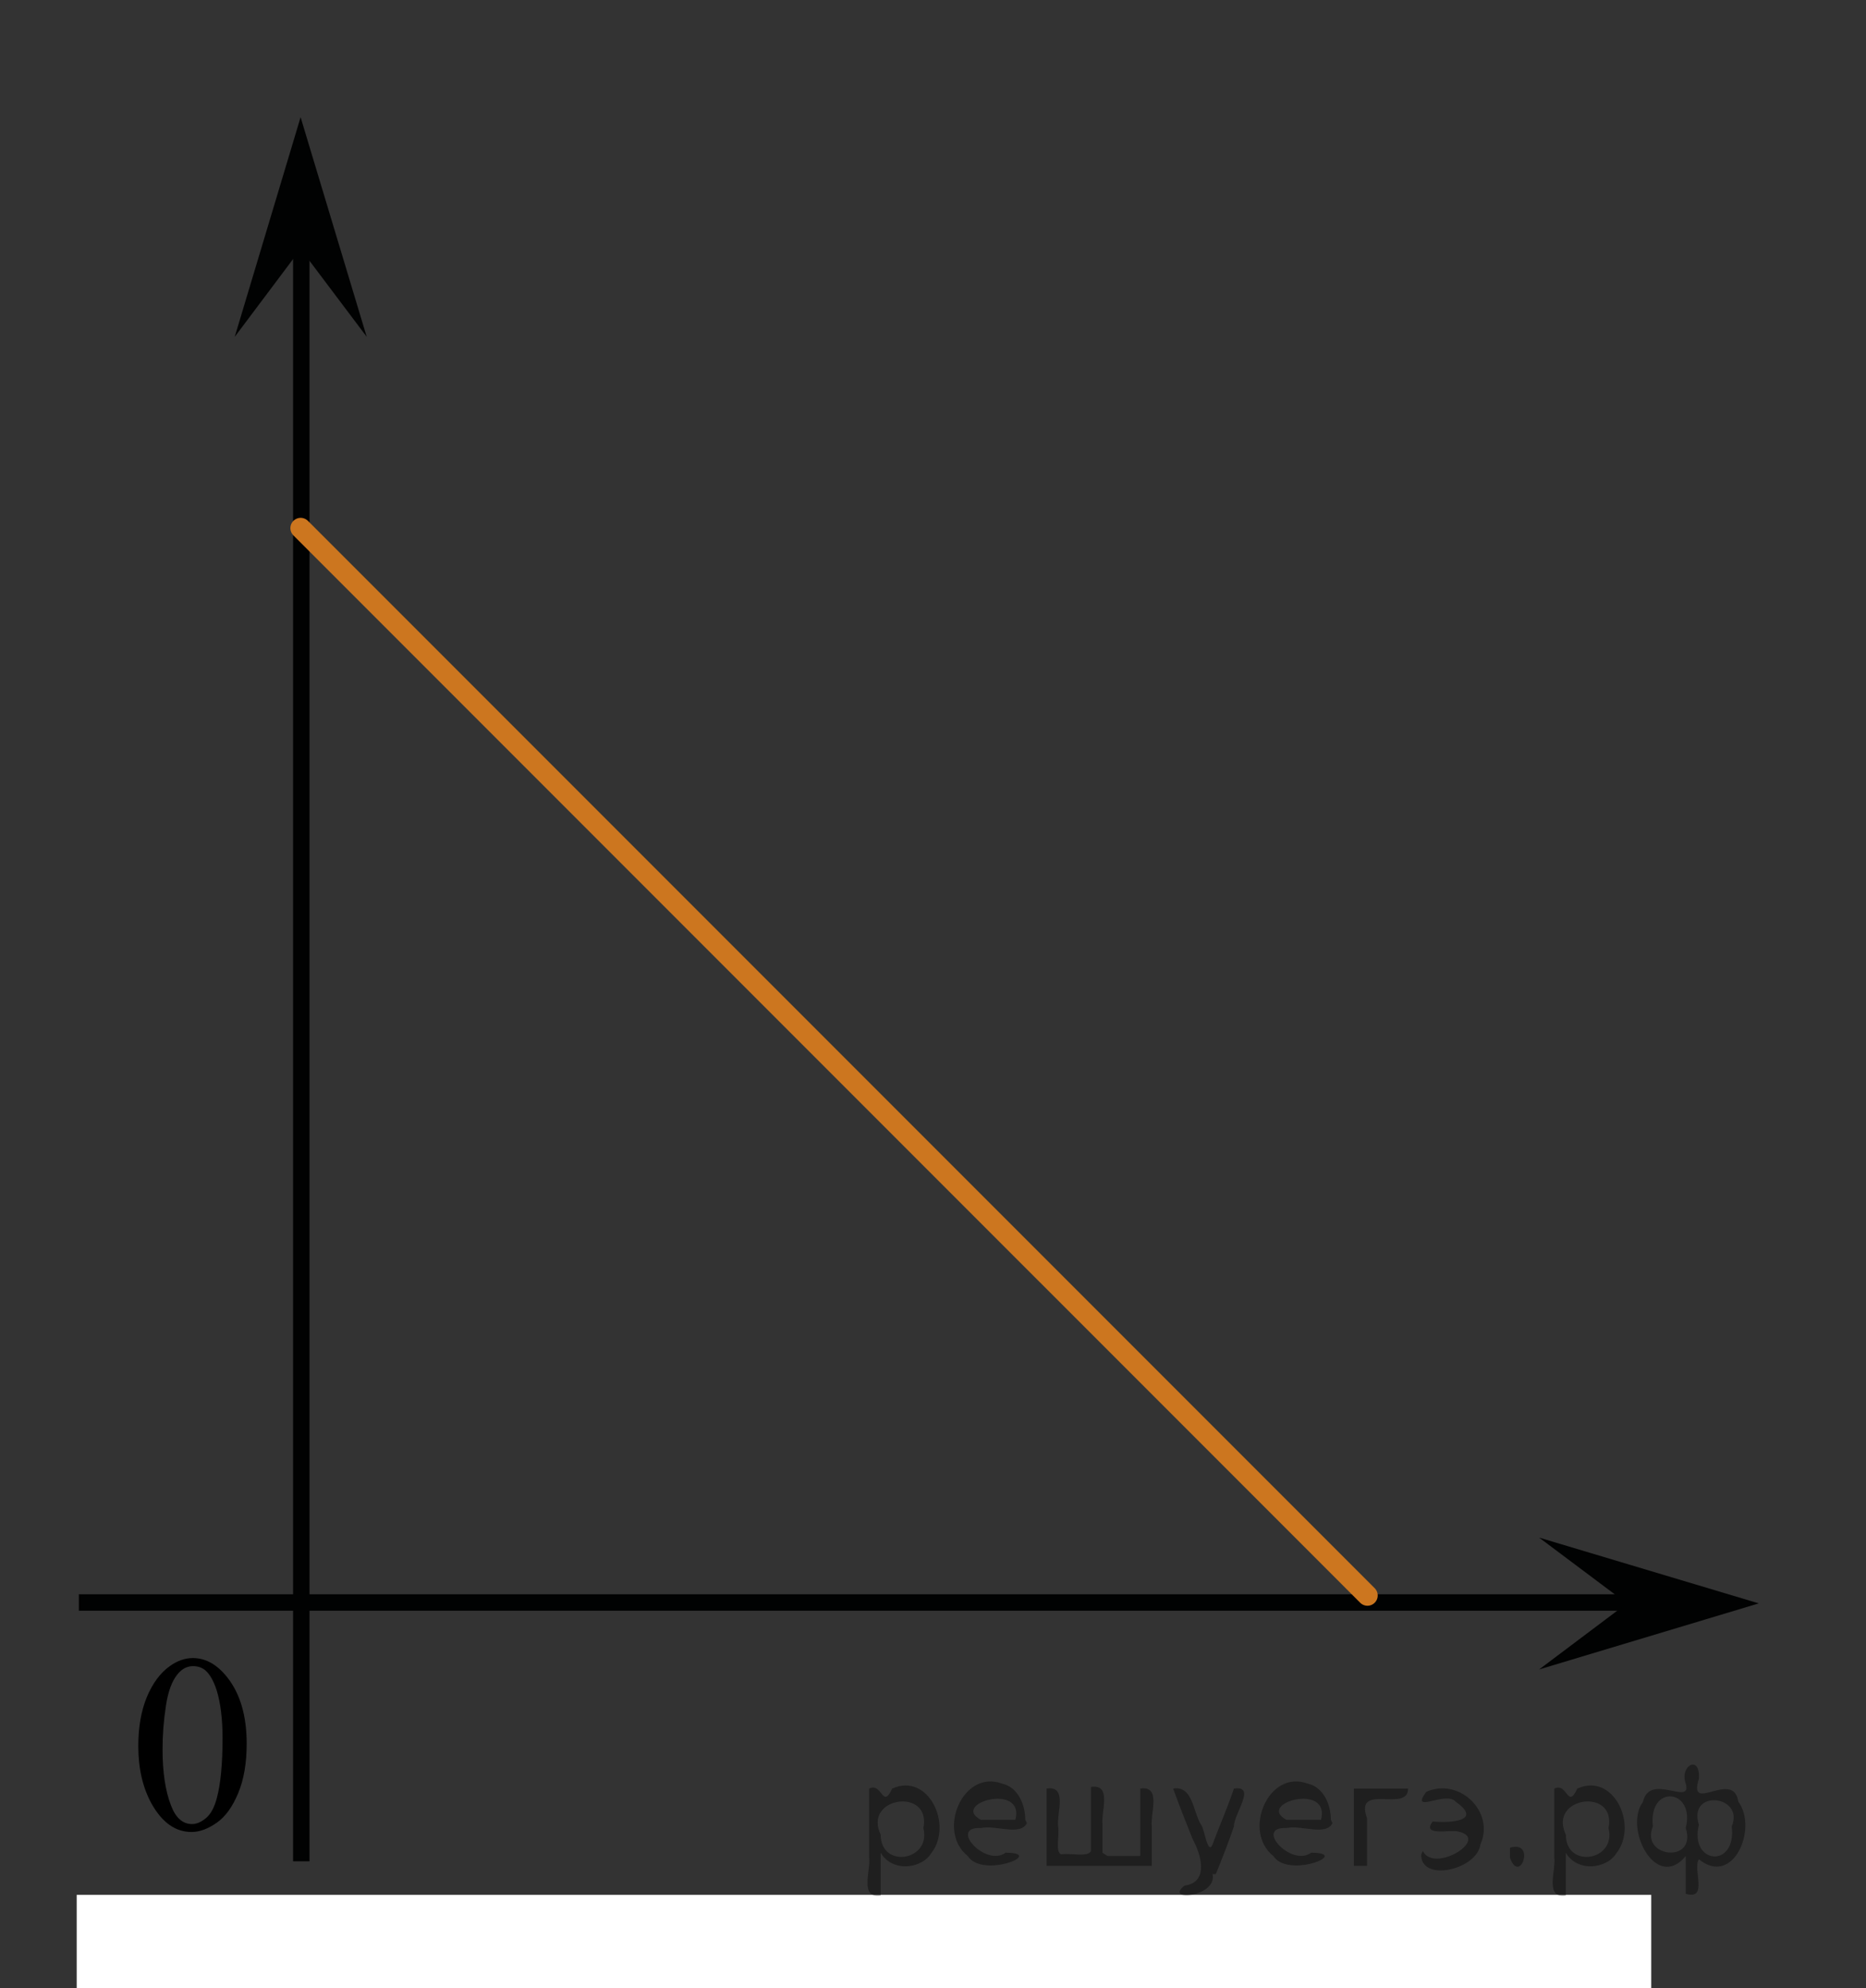 <?xml version="1.0" encoding="utf-8"?>
<!-- Generator: Adobe Illustrator 16.0.0, SVG Export Plug-In . SVG Version: 6.00 Build 0)  -->
<!DOCTYPE svg PUBLIC "-//W3C//DTD SVG 1.1//EN" "http://www.w3.org/Graphics/SVG/1.1/DTD/svg11.dtd">
<svg version="1.1" id="Layer_1" xmlns="http://www.w3.org/2000/svg" xmlns:xlink="http://www.w3.org/1999/xlink" x="0px" y="0px"
	 width="113.57px" height="120.932px" viewBox="0 0 113.57 120.932" enable-background="new 0 0 113.57 120.932"
	 xml:space="preserve">
<rect x="0" y="0" width="113.57" height="120.932" fill="#333333" stroke="none"/>
<rect x="4.668" y="115.263" fill="#FFFFFF" width="95.831" height="5.668"/>
<path fill="none" stroke="#ADAAAA" stroke-width="0.75" stroke-miterlimit="10" d="M107.903,97.063"/>
<path fill="none" stroke="#ADAAAA" stroke-width="0.75" stroke-miterlimit="10" d="M19.918,109.177"/>
<path fill="none" stroke="#ADAAAA" stroke-width="0.75" stroke-miterlimit="10" d="M106.068,97.454"/>
<path fill="none" stroke="#ADAAAA" stroke-width="0.75" stroke-miterlimit="10" d="M18.084,109.567"/>
<path fill="none" stroke="#ADAAAA" stroke-width="0.75" stroke-miterlimit="10" d="M108.034,97.431"/>
<rect x="4.799" y="97.468" fill="none" width="12.313" height="17.771"/>
<path fill="none" stroke="#CC761F" stroke-width="1.25" stroke-linecap="round" stroke-linejoin="round" stroke-miterlimit="10" d="
	M72.213,91.573"/>
<line fill="none" stroke="#010202" stroke-miterlimit="10" x1="4.799" y1="97.48" x2="102.36" y2="97.48"/>
<path fill="none" stroke="#ADAAAA" stroke-width="0.75" stroke-miterlimit="10" d="M18.299,91.573"/>
<path fill="none" stroke="#ADAAAA" stroke-width="0.75" stroke-miterlimit="10" d="M20.049,109.543"/>
<polygon fill="#010202" points="18.297,15.148 14.286,20.49 18.295,7.128 22.319,20.487 "/>
<line fill="none" stroke="#010202" stroke-miterlimit="10" x1="18.337" y1="113.222" x2="18.337" y2="12.01"/>
<polygon fill="#010202" points="99.019,97.536 93.675,93.532 107.044,97.533 93.675,101.552 "/>
<rect x="4.668" y="97.449" fill="none" width="12.33" height="17.813"/>
<g>
	<g>
		<path d="M8.417,106.219c0-1.16,0.175-2.16,0.526-3c0.352-0.838,0.818-1.463,1.396-1.872c0.452-0.326,0.925-0.488,1.4-0.488
			c0.783,0,1.485,0.397,2.108,1.192c0.771,0.986,1.167,2.324,1.167,4.012c0,1.187-0.173,2.188-0.518,3.016
			c-0.342,0.821-0.771,1.426-1.307,1.799s-1.04,0.561-1.532,0.561c-0.974,0-1.784-0.57-2.432-1.721
			C8.691,108.746,8.417,107.582,8.417,106.219z M9.893,106.407c0,1.397,0.173,2.547,0.52,3.433c0.285,0.746,0.712,1.118,1.279,1.118
			c0.271,0,0.552-0.121,0.844-0.363c0.291-0.242,0.512-0.649,0.662-1.221c0.23-0.86,0.347-2.075,0.347-3.646
			c0-1.16-0.121-2.129-0.355-2.9c-0.187-0.575-0.414-0.983-0.7-1.229c-0.206-0.166-0.455-0.248-0.746-0.248
			c-0.341,0-0.646,0.151-0.91,0.457c-0.359,0.416-0.604,1.068-0.736,1.961C9.959,104.663,9.893,105.542,9.893,106.407z"/>
	</g>
</g>
<line fill="none" stroke="#CC761F" stroke-width="1.25" stroke-linecap="round" stroke-linejoin="round" stroke-miterlimit="10" x1="18.299" y1="32.125" x2="83.226" y2="97.052"/>
<g style="stroke:none;fill:#000;fill-opacity:0.4" > <path d="m 53.6,112.8 c 0,0.8 0,1.6 0,2.5 -1.3,0.2 -0.6,-1.5 -0.7,-2.3 0,-1.4 0,-2.8 0,-4.2 0.8,-0.4 0.8,1.3 1.4,0.0 2.2,-1.0 3.7,2.2 2.4,3.9 -0.6,1.0 -2.4,1.2 -3.1,0.0 z m 2.6,-1.6 c 0.5,-2.5 -3.7,-1.9 -2.6,0.4 0.0,2.1 3.1,1.6 2.6,-0.4 z" /> <path d="m 62.5,110.9 c -0.4,0.8 -1.9,0.1 -2.8,0.3 -2.0,-0.1 0.3,2.4 1.5,1.5 2.5,0.0 -1.4,1.6 -2.3,0.2 -1.9,-1.5 -0.3,-5.3 2.1,-4.4 0.9,0.2 1.4,1.2 1.4,2.2 z m -0.7,-0.2 c 0.6,-2.3 -4.0,-1.0 -2.1,0.0 0.7,0 1.4,-0.0 2.1,-0.0 z" /> <path d="m 67.4,112.9 c 0.6,0 1.3,0 2.0,0 0,-1.3 0,-2.7 0,-4.1 1.3,-0.2 0.6,1.5 0.7,2.3 0,0.8 0,1.6 0,2.4 -2.1,0 -4.2,0 -6.4,0 0,-1.5 0,-3.1 0,-4.7 1.3,-0.2 0.6,1.5 0.7,2.3 0.1,0.5 -0.2,1.6 0.2,1.7 0.5,-0.1 1.6,0.2 1.8,-0.2 0,-1.3 0,-2.6 0,-3.9 1.3,-0.2 0.6,1.5 0.7,2.3 0,0.5 0,1.1 0,1.7 z" /> <path d="m 73.8,114.0 c 0.3,1.4 -3.0,1.7 -1.7,0.7 1.5,-0.2 1.0,-1.9 0.5,-2.8 -0.4,-1.0 -0.8,-2.0 -1.2,-3.1 1.2,-0.2 1.2,1.4 1.7,2.2 0.2,0.2 0.4,1.9 0.7,1.2 0.4,-1.1 0.9,-2.2 1.3,-3.4 1.4,-0.2 0.0,1.5 -0.0,2.3 -0.3,0.9 -0.7,1.9 -1.1,2.9 z" /> <path d="m 81.1,110.9 c -0.4,0.8 -1.9,0.1 -2.8,0.3 -2.0,-0.1 0.3,2.4 1.5,1.5 2.5,0.0 -1.4,1.6 -2.3,0.2 -1.9,-1.5 -0.3,-5.3 2.1,-4.4 0.9,0.2 1.4,1.2 1.4,2.2 z m -0.7,-0.2 c 0.6,-2.3 -4.0,-1.0 -2.1,0.0 0.7,0 1.4,-0.0 2.1,-0.0 z" /> <path d="m 82.4,113.5 c 0,-1.5 0,-3.1 0,-4.7 1.1,0 2.2,0 3.3,0 0.0,1.5 -3.3,-0.4 -2.5,1.8 0,0.9 0,1.9 0,2.9 -0.2,0 -0.5,0 -0.7,0 z" /> <path d="m 86.6,112.6 c 0.7,1.4 4.2,-0.8 2.1,-1.2 -0.5,-0.1 -2.2,0.3 -1.5,-0.6 1.0,0.1 3.1,0.0 1.4,-1.2 -0.6,-0.7 -2.8,0.8 -1.8,-0.6 2.0,-0.9 4.2,1.2 3.3,3.2 -0.2,1.5 -3.5,2.3 -3.6,0.7 l 0,-0.1 0,-0.0 0,0 z" /> <path d="m 91.9,112.4 c 1.6,-0.5 0.6,2.3 -0.0,0.6 -0.0,-0.2 0.0,-0.4 0.0,-0.6 z" /> <path d="m 95.3,112.8 c 0,0.8 0,1.6 0,2.5 -1.3,0.2 -0.6,-1.5 -0.7,-2.3 0,-1.4 0,-2.8 0,-4.2 0.8,-0.4 0.8,1.3 1.4,0.0 2.2,-1.0 3.7,2.2 2.4,3.9 -0.6,1.0 -2.4,1.2 -3.1,0.0 z m 2.6,-1.6 c 0.5,-2.5 -3.7,-1.9 -2.6,0.4 0.0,2.1 3.1,1.6 2.6,-0.4 z" /> <path d="m 100.6,111.1 c -0.8,1.9 2.7,2.3 2.0,0.1 0.6,-2.4 -2.3,-2.7 -2.0,-0.1 z m 2.0,4.2 c 0,-0.8 0,-1.6 0,-2.4 -1.8,2.2 -3.8,-1.7 -2.6,-3.3 0.4,-1.8 3.0,0.3 2.6,-1.1 -0.4,-1.1 0.9,-1.8 0.8,-0.3 -0.7,2.2 2.1,-0.6 2.4,1.4 1.2,1.6 -0.3,5.2 -2.4,3.5 -0.4,0.6 0.6,2.5 -0.8,2.1 z m 2.8,-4.2 c 0.8,-1.9 -2.7,-2.3 -2.0,-0.1 -0.6,2.4 2.3,2.7 2.0,0.1 z" /> </g></svg>

<!--File created and owned by https://sdamgia.ru. Copying is prohibited. All rights reserved.-->
